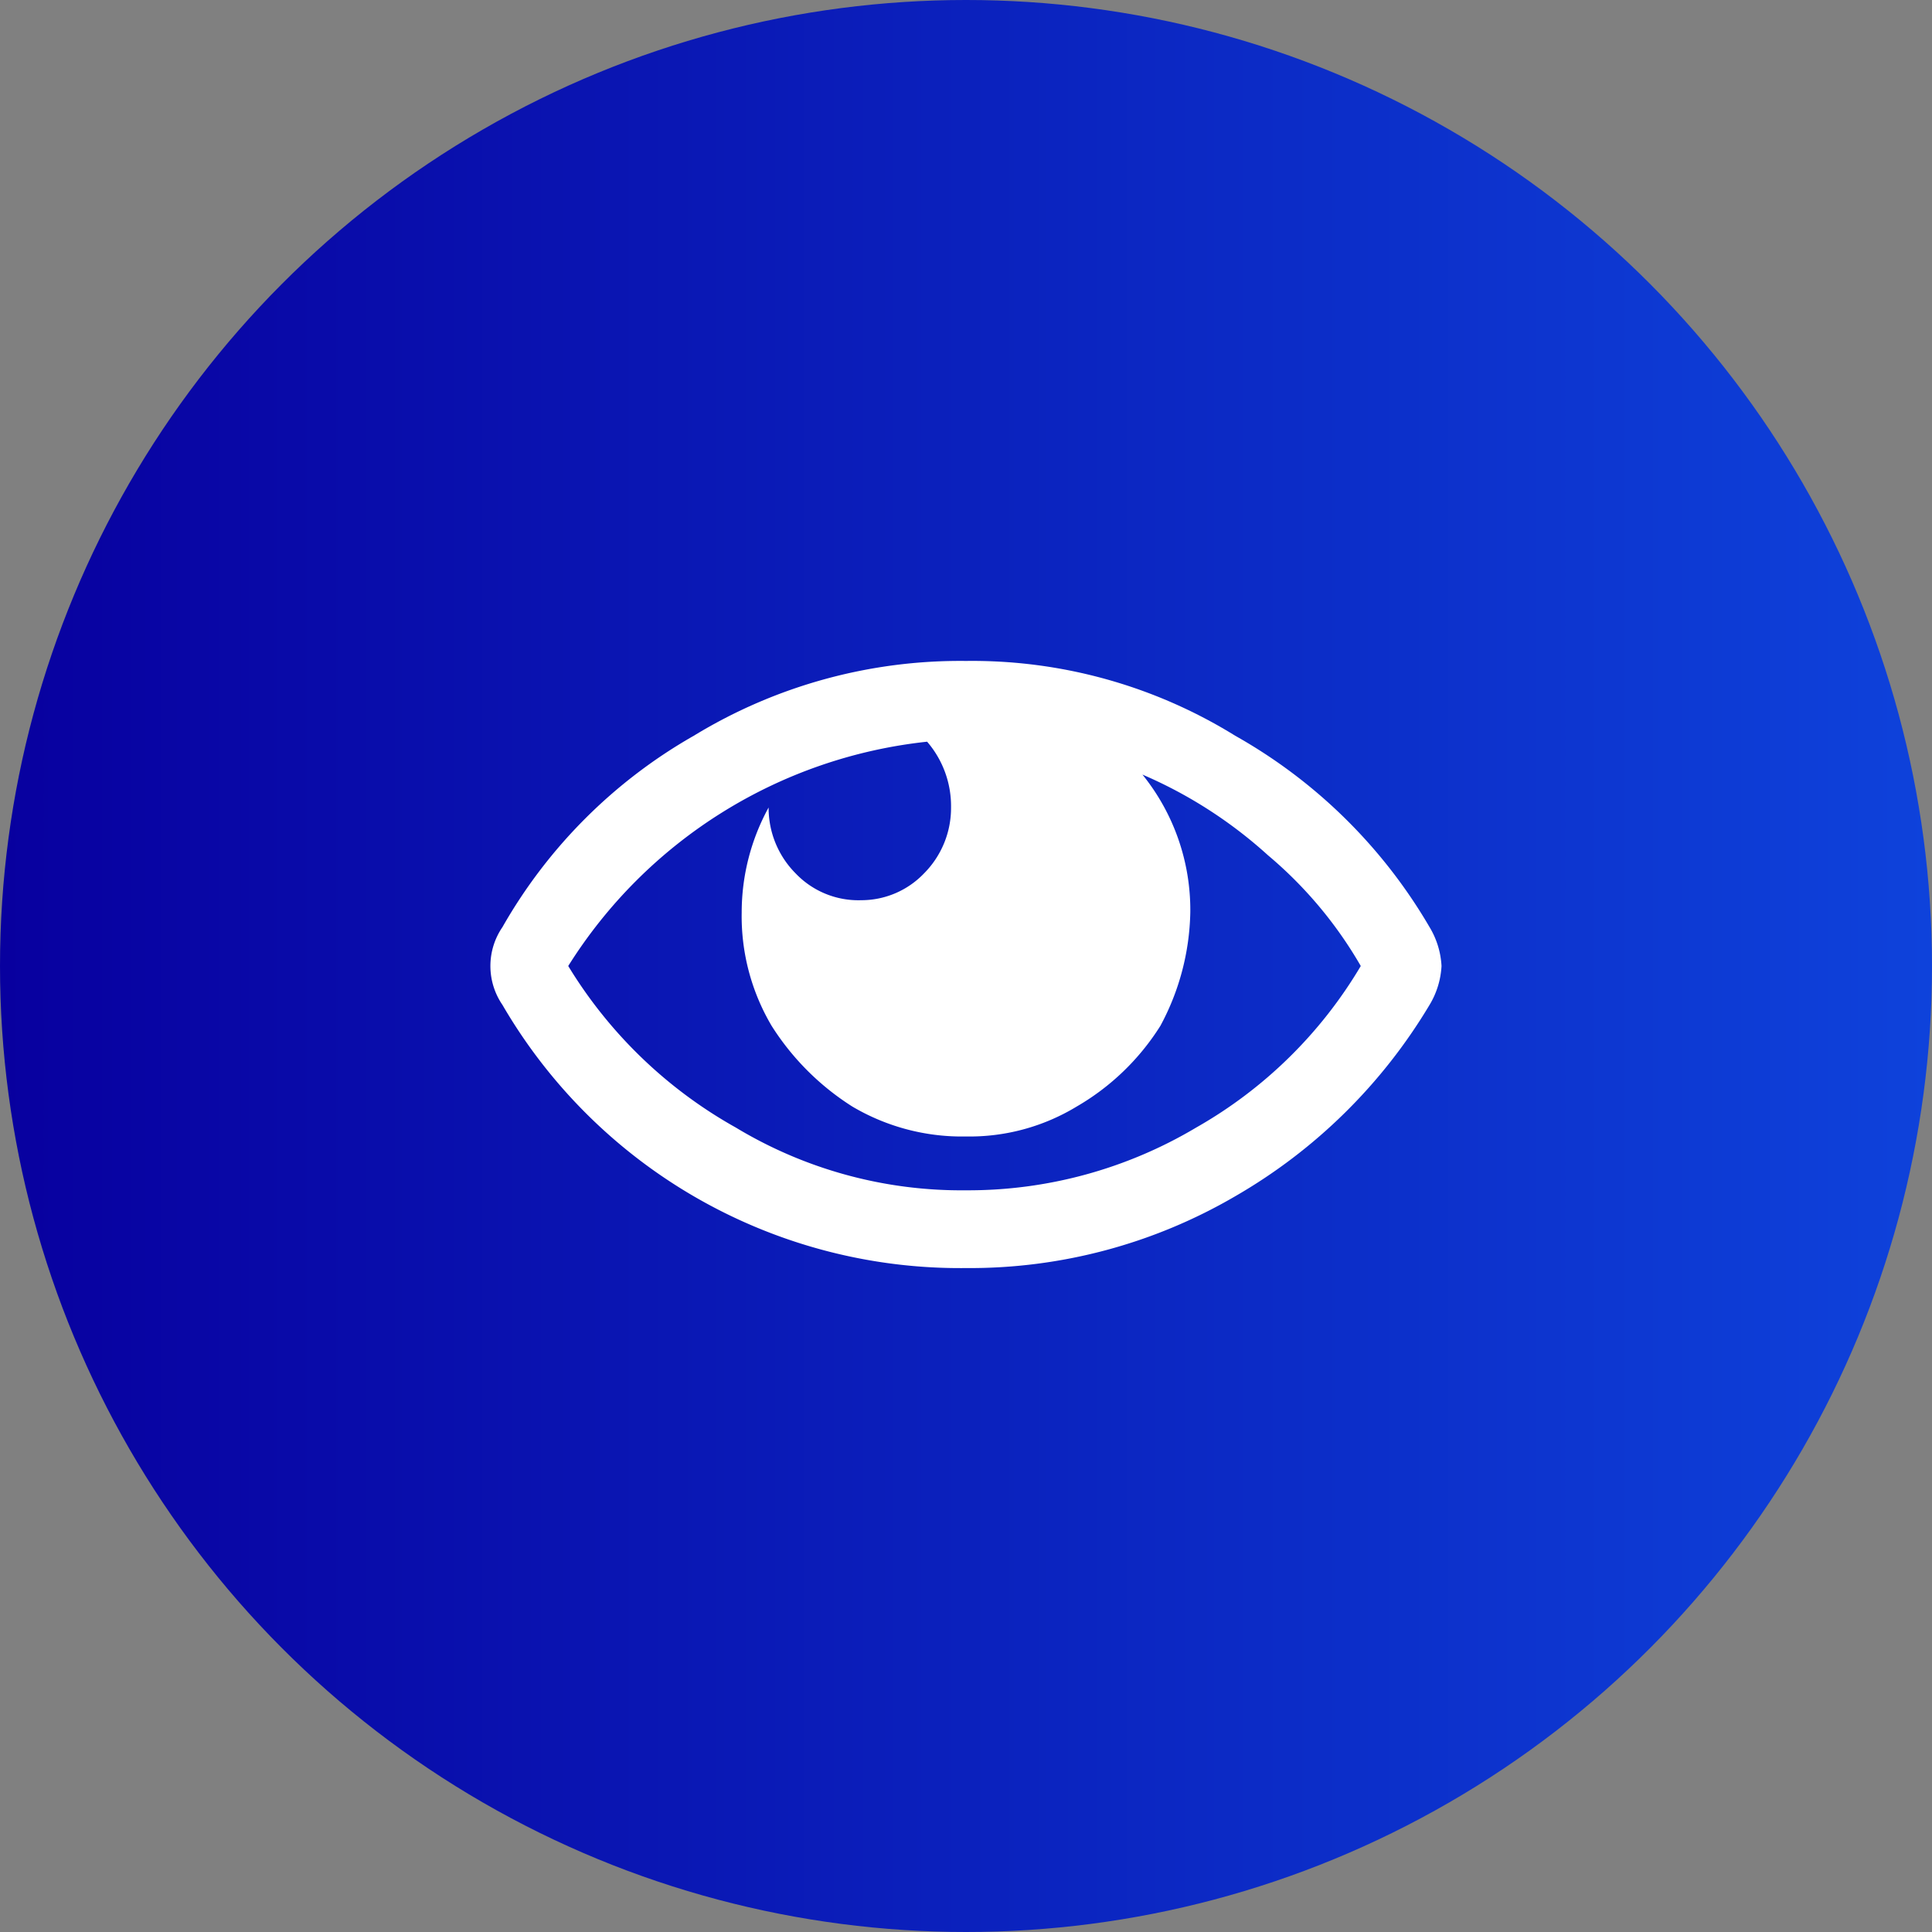 <svg xmlns="http://www.w3.org/2000/svg" xmlns:xlink="http://www.w3.org/1999/xlink" width="64.6" height="64.6" viewBox="0 0 64.6 64.6">
  <rect x="0" y="0" width="64.6" height="64.6" fill="#808080" stroke="none"/>
  <defs>
    <linearGradient id="a" y1="32.28" x2="64.56" y2="32.28" gradientUnits="userSpaceOnUse">
      <stop offset="0" stop-color="#08009f"/>
      <stop offset="1" stop-color="#0e42db"/>
    </linearGradient>
  </defs>
  <g>
    <circle cx="32.3" cy="32.3" r="32.3" style="fill: url(#a)"/>
    <path d="M48.2,32.3a2.8,2.8,0,0,1-.4,1.3A18.1,18.1,0,0,1,41.3,40a17.6,17.6,0,0,1-9,2.4,17.7,17.7,0,0,1-15.5-8.8,2.3,2.3,0,0,1,0-2.6,17.1,17.1,0,0,1,6.4-6.4,17.1,17.1,0,0,1,9.1-2.5,16.7,16.7,0,0,1,9,2.5A17.4,17.4,0,0,1,47.8,31,2.8,2.8,0,0,1,48.2,32.3ZM40,37.7a15,15,0,0,0,5.5-5.4,13.9,13.9,0,0,0-3.1-3.7,15.1,15.1,0,0,0-4.2-2.7,7.2,7.2,0,0,1,1.6,4.6,8.3,8.3,0,0,1-1,3.8A8.1,8.1,0,0,1,36,37a6.9,6.9,0,0,1-3.7,1,7.2,7.2,0,0,1-3.8-1,8.7,8.7,0,0,1-2.7-2.7,7.2,7.2,0,0,1-1-3.8,7.3,7.3,0,0,1,.9-3.5,3.1,3.1,0,0,0,.9,2.2,2.9,2.9,0,0,0,2.2.9,2.9,2.9,0,0,0,2.1-.9,3.1,3.1,0,0,0,.9-2.2,3.3,3.3,0,0,0-.8-2.2,16.2,16.2,0,0,0-12,7.5,15.3,15.3,0,0,0,5.6,5.4,14.6,14.6,0,0,0,7.7,2.1A14.9,14.9,0,0,0,40,37.7Z" style="fill: #fff"/>
  </g>
</svg>
